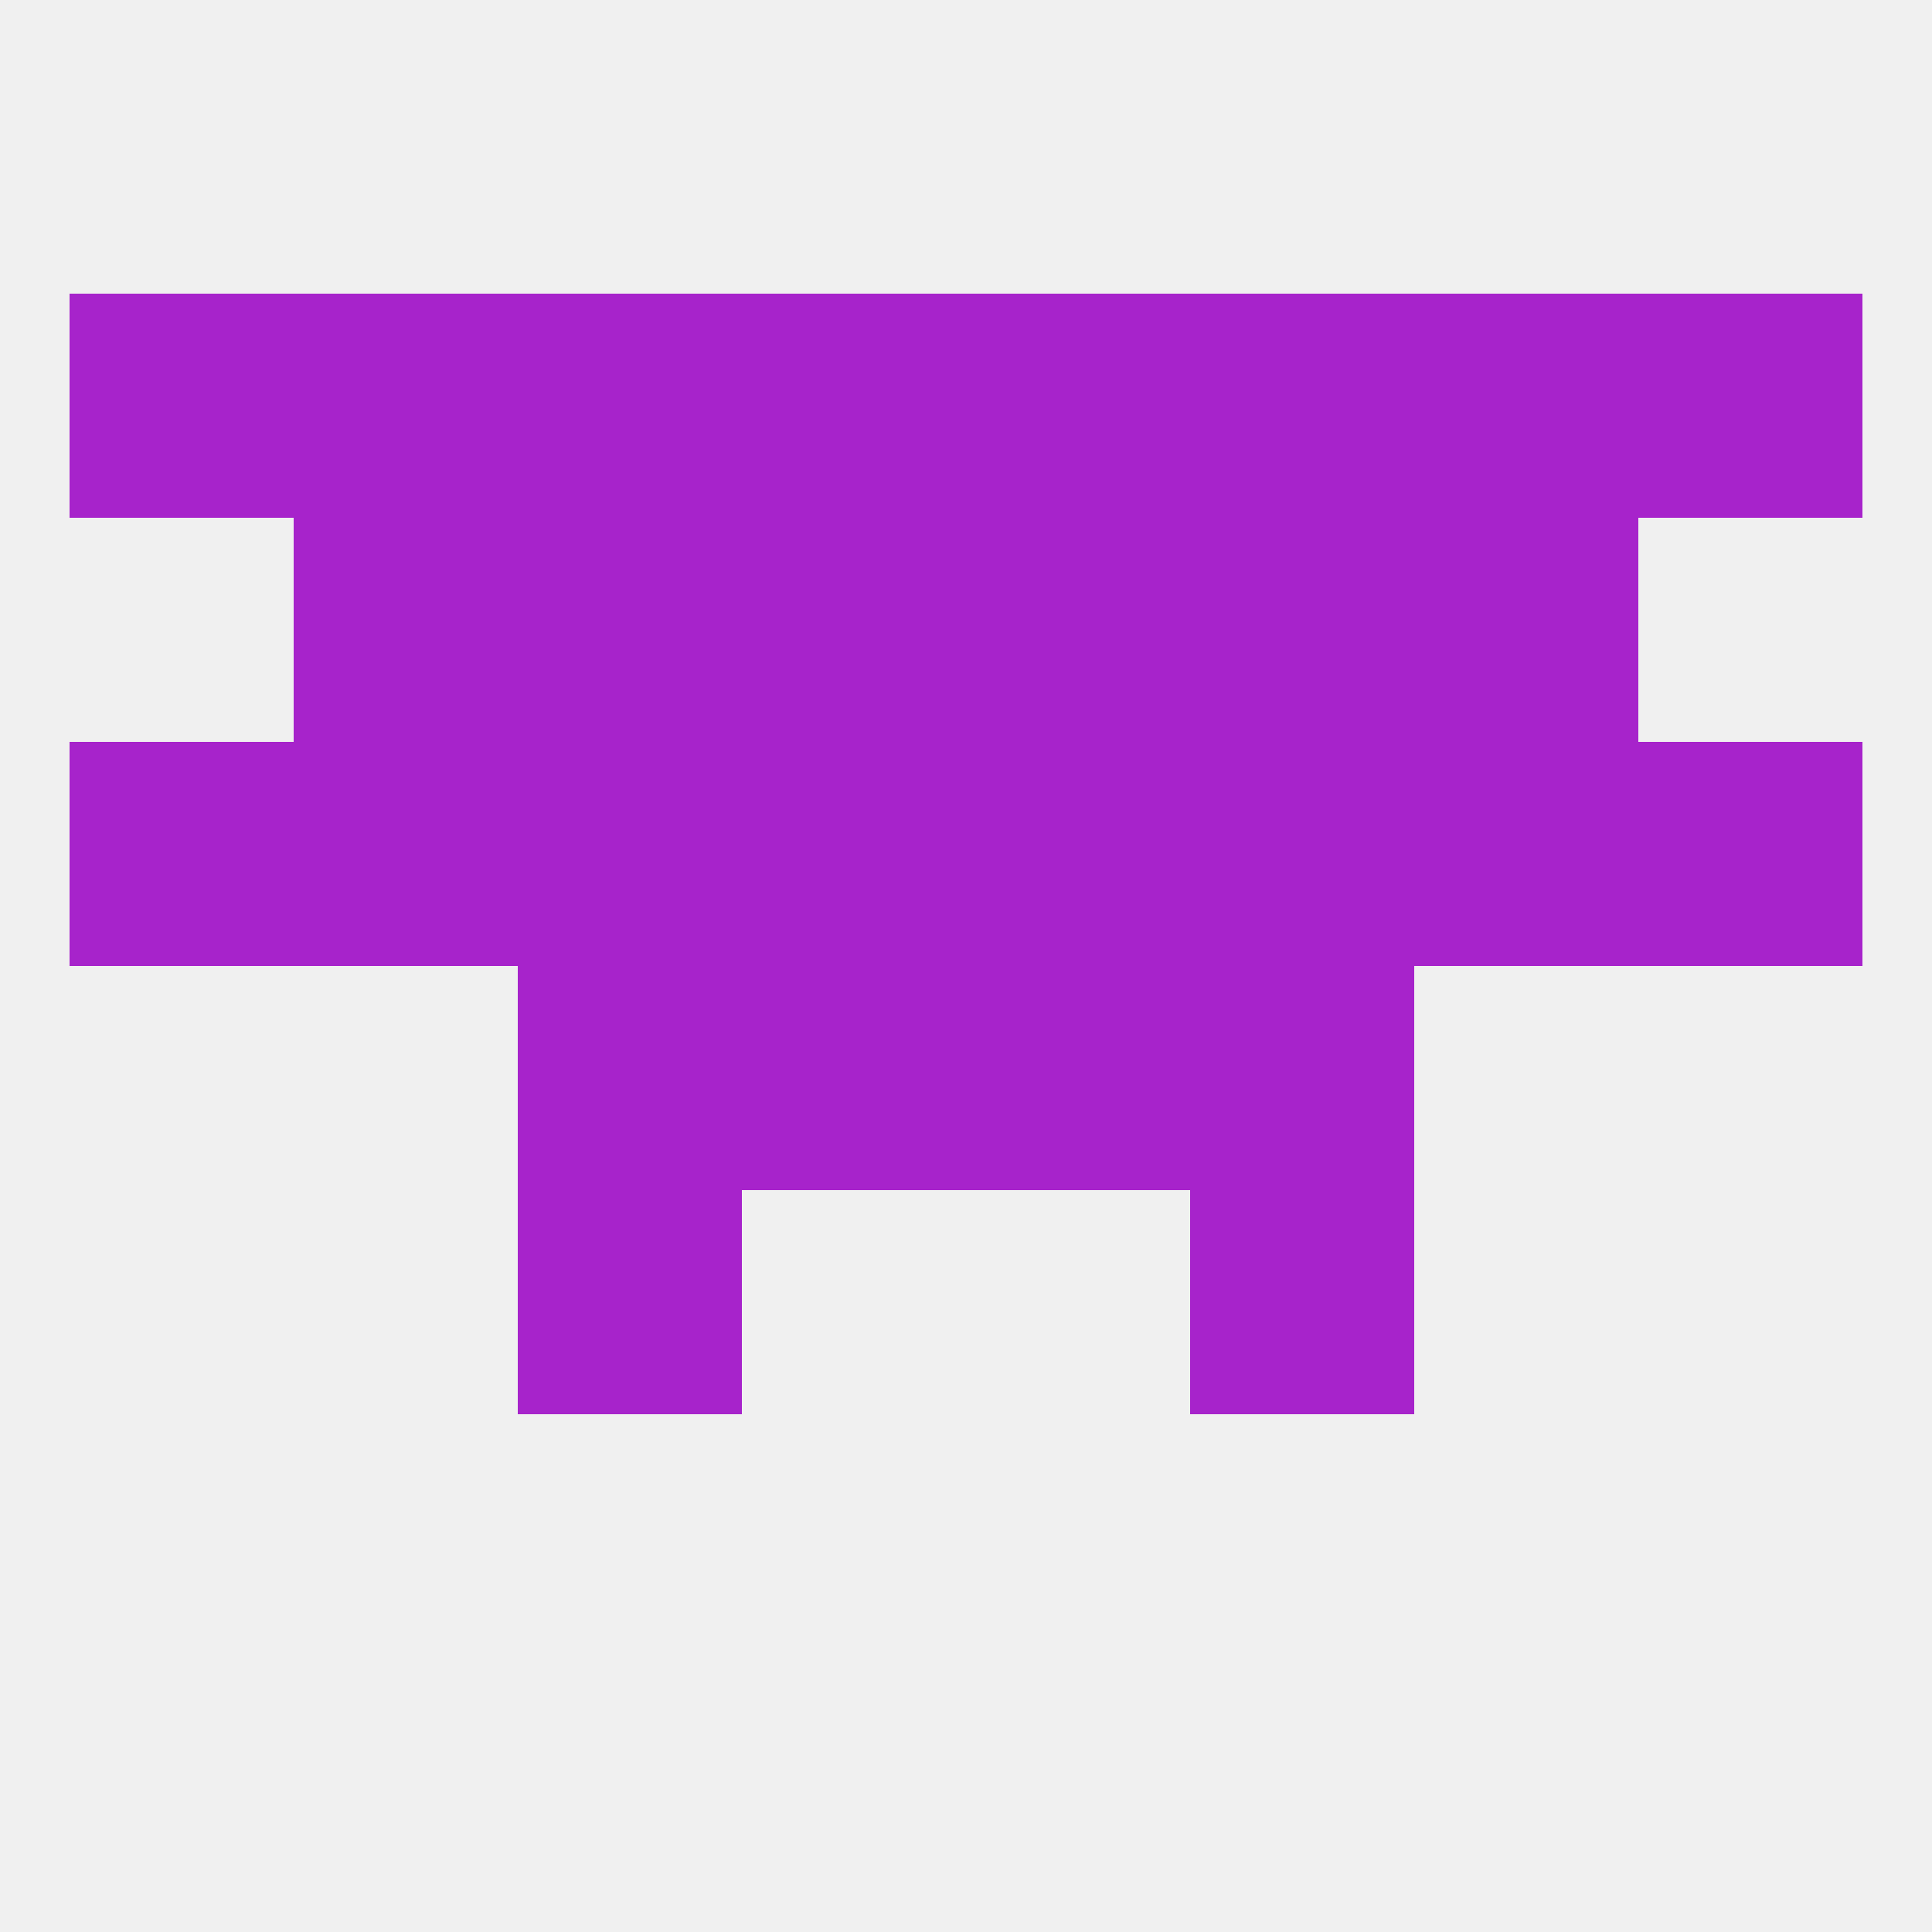 
<!--   <?xml version="1.0"?> -->
<svg version="1.1" baseprofile="full" xmlns="http://www.w3.org/2000/svg" xmlns:xlink="http://www.w3.org/1999/xlink" xmlns:ev="http://www.w3.org/2001/xml-events" width="250" height="250" viewBox="0 0 250 250" >
	<rect width="100%" height="100%" fill="rgba(240,240,240,255)"/>

	<rect x="38" y="67" width="29" height="29" fill="rgba(167,35,203,255)"/>
	<rect x="183" y="67" width="29" height="29" fill="rgba(167,35,203,255)"/>
	<rect x="67" y="67" width="29" height="29" fill="rgba(167,35,203,255)"/>
	<rect x="154" y="67" width="29" height="29" fill="rgba(167,35,203,255)"/>
	<rect x="96" y="67" width="29" height="29" fill="rgba(167,35,203,255)"/>
	<rect x="125" y="67" width="29" height="29" fill="rgba(167,35,203,255)"/>
	<rect x="38" y="38" width="29" height="29" fill="rgba(167,35,203,255)"/>
	<rect x="183" y="38" width="29" height="29" fill="rgba(167,35,203,255)"/>
	<rect x="67" y="38" width="29" height="29" fill="rgba(167,35,203,255)"/>
	<rect x="154" y="38" width="29" height="29" fill="rgba(167,35,203,255)"/>
	<rect x="96" y="38" width="29" height="29" fill="rgba(167,35,203,255)"/>
	<rect x="125" y="38" width="29" height="29" fill="rgba(167,35,203,255)"/>
	<rect x="9" y="38" width="29" height="29" fill="rgba(167,35,203,255)"/>
	<rect x="212" y="38" width="29" height="29" fill="rgba(167,35,203,255)"/>
	<rect x="67" y="154" width="29" height="29" fill="rgba(167,35,203,255)"/>
	<rect x="154" y="154" width="29" height="29" fill="rgba(167,35,203,255)"/>
	<rect x="125" y="96" width="29" height="29" fill="rgba(167,35,203,255)"/>
	<rect x="9" y="96" width="29" height="29" fill="rgba(167,35,203,255)"/>
	<rect x="38" y="96" width="29" height="29" fill="rgba(167,35,203,255)"/>
	<rect x="183" y="96" width="29" height="29" fill="rgba(167,35,203,255)"/>
	<rect x="96" y="96" width="29" height="29" fill="rgba(167,35,203,255)"/>
	<rect x="212" y="96" width="29" height="29" fill="rgba(167,35,203,255)"/>
	<rect x="67" y="96" width="29" height="29" fill="rgba(167,35,203,255)"/>
	<rect x="154" y="96" width="29" height="29" fill="rgba(167,35,203,255)"/>
	<rect x="96" y="125" width="29" height="29" fill="rgba(167,35,203,255)"/>
	<rect x="125" y="125" width="29" height="29" fill="rgba(167,35,203,255)"/>
	<rect x="67" y="125" width="29" height="29" fill="rgba(167,35,203,255)"/>
	<rect x="154" y="125" width="29" height="29" fill="rgba(167,35,203,255)"/>
</svg>